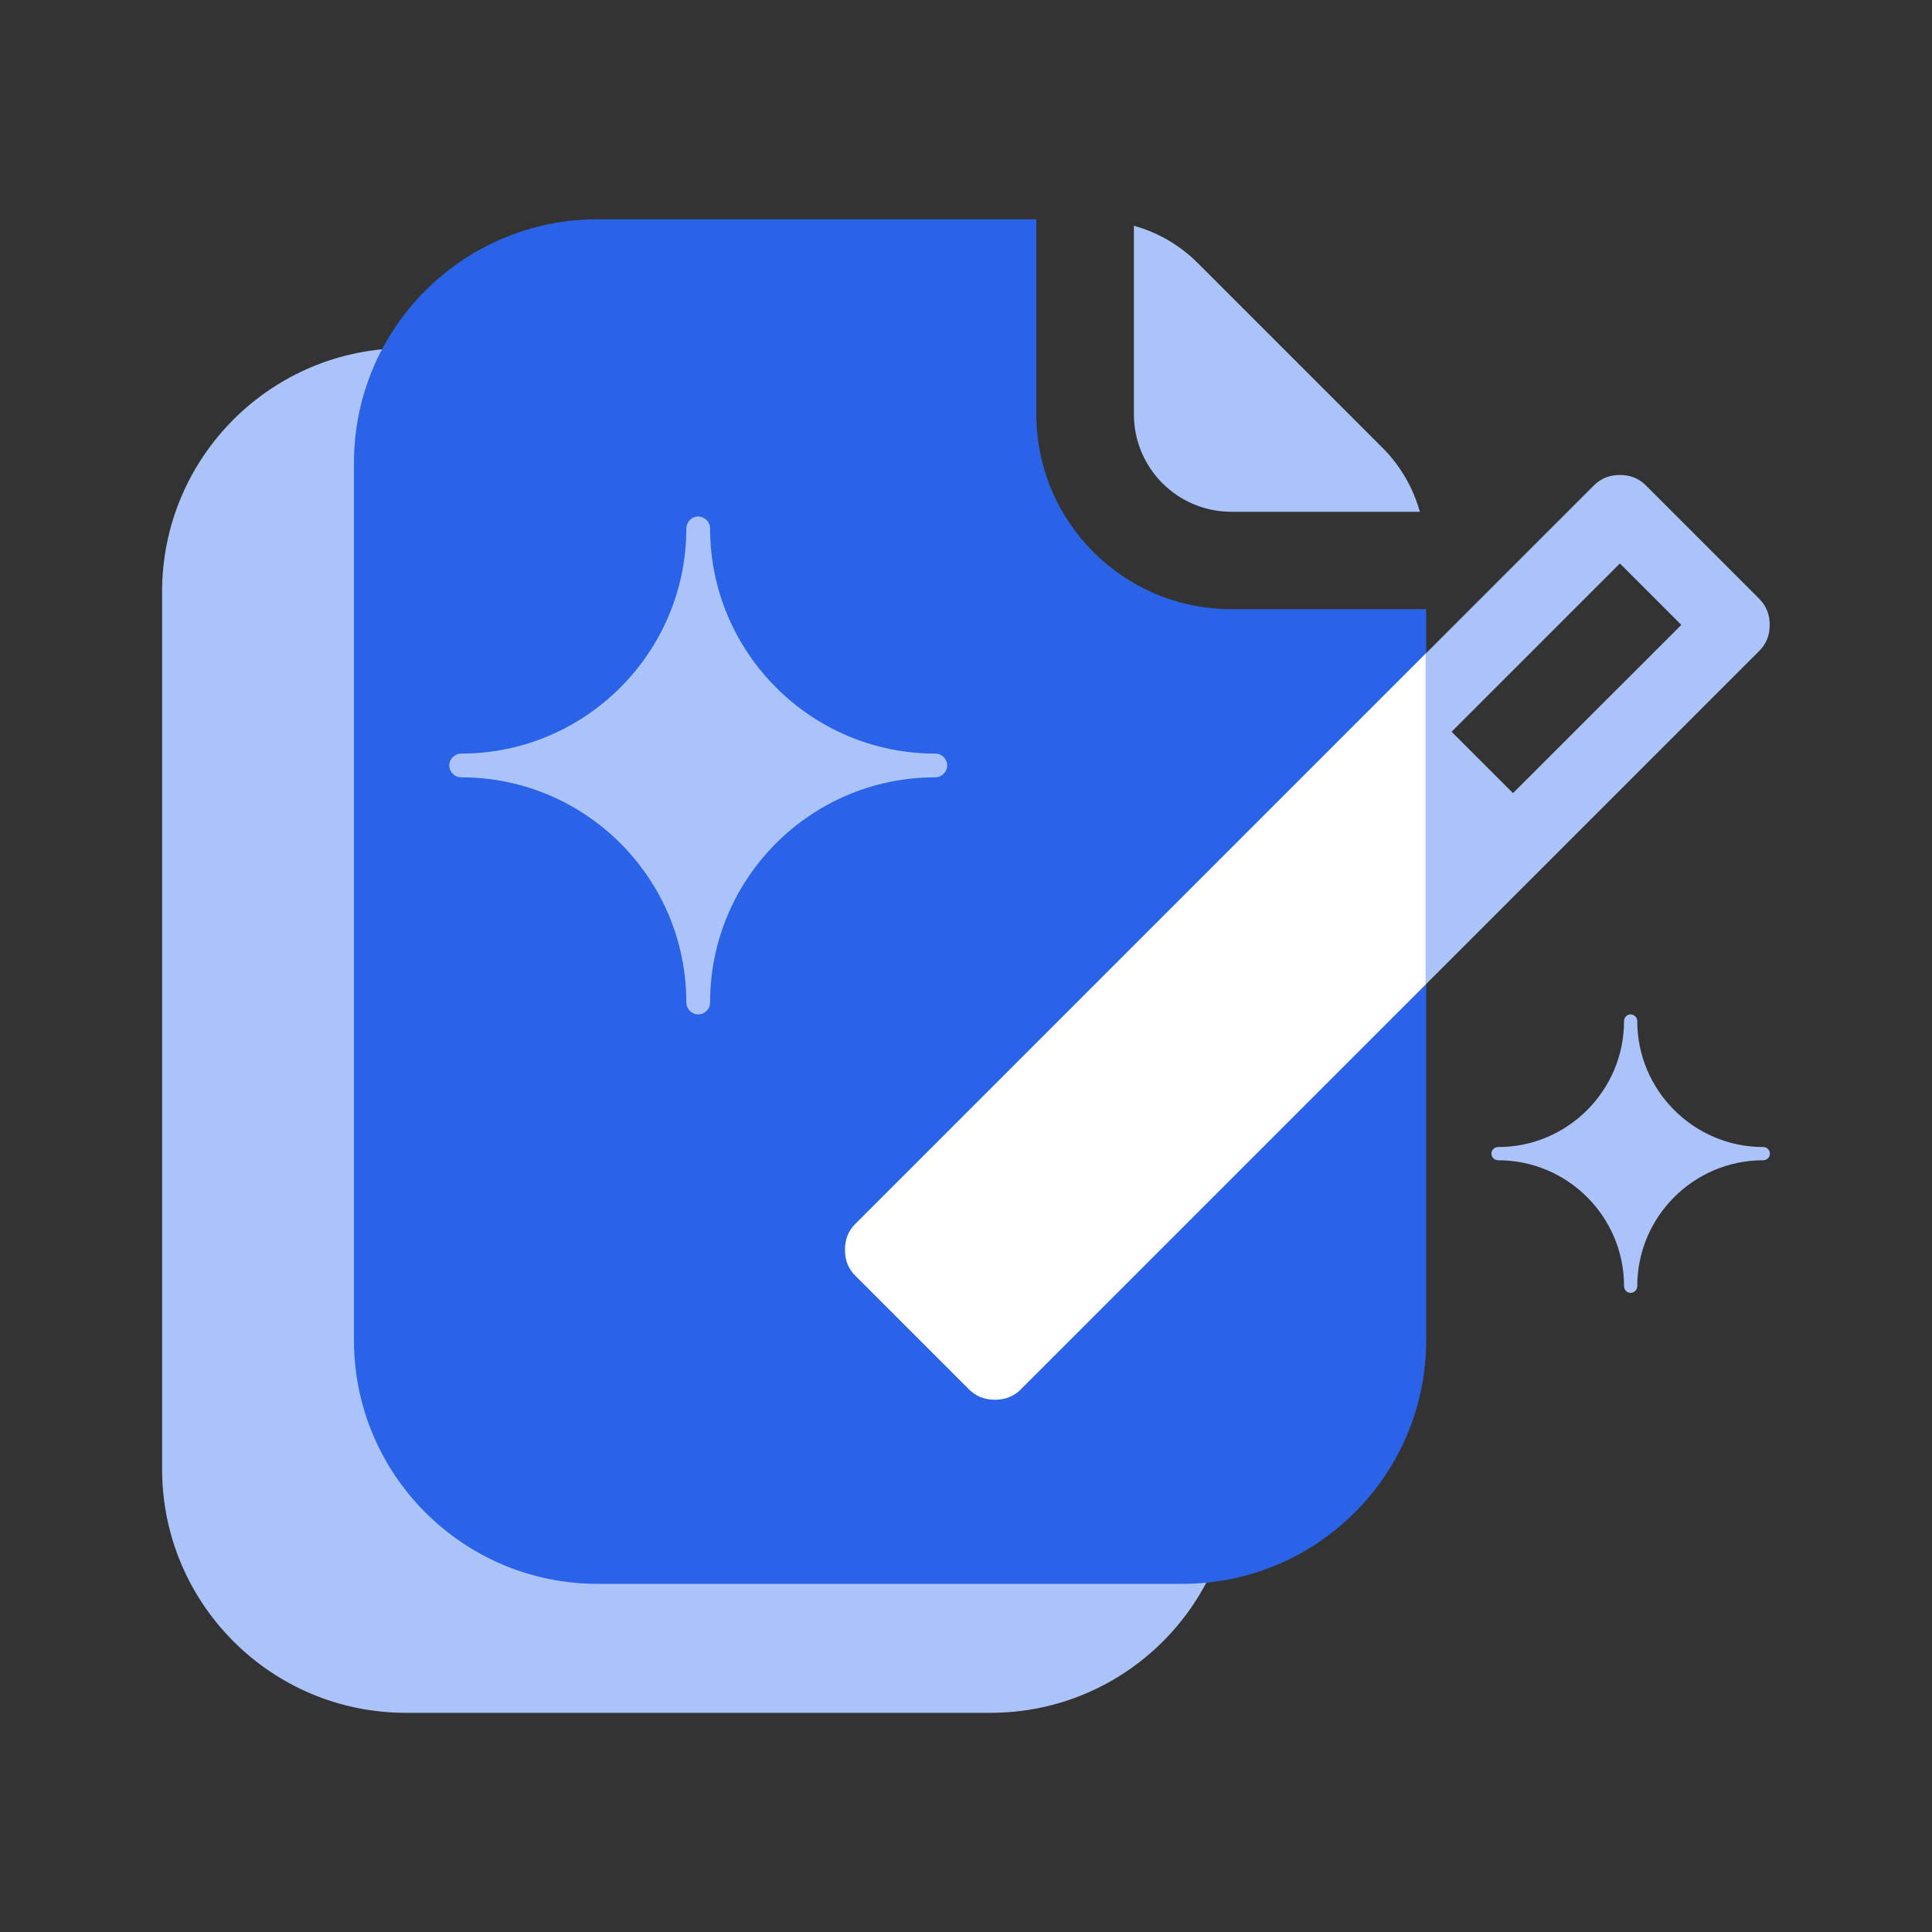 <?xml version="1.0" encoding="UTF-8"?>
<svg id="Layer_1" data-name="Layer 1" xmlns="http://www.w3.org/2000/svg" viewBox="0 0 200 200">
  <rect x="0" y="0" width="200" height="200" fill="#333333" stroke="none"/>
  <defs>
    <style>
      .cls-1 {
        fill: #2a63e8;
      }

      .cls-2 {
        fill: #fff;
      }

      .cls-3, .cls-4 {
        fill: #aac3f9;
      }

      .cls-4 {
        fill-rule: evenodd;
      }
    </style>
  </defs>
  <g id="Document">
    <path class="cls-3" d="M127.78,76.4v75.68c0,13.93-11.3,25.23-25.23,25.23h-60.54c-13.93,0-25.23-11.3-25.23-25.23V61.26c0-13.93,11.3-25.22,25.23-25.22h45.41v20.18c0,11.15,9.04,20.18,20.18,20.18h20.19Z"/>
  </g>
  <g id="Document-2" data-name="Document">
    <path class="cls-3" d="M146.98,52.97c-.69-2.46-1.98-4.7-3.77-6.52l-19.31-19.31c-1.82-1.79-4.06-3.09-6.52-3.77v19.52c0,5.57,4.52,10.09,10.09,10.09h19.52Z"/>
    <path class="cls-1" d="M147.64,63.05v75.68c0,13.93-11.3,25.23-25.23,25.23h-60.54c-13.93,0-25.23-11.3-25.23-25.23V47.92c0-13.93,11.3-25.22,25.23-25.22h45.41v20.18c0,11.15,9.04,20.18,20.18,20.18h20.19Z"/>
  </g>
  <path class="cls-3" d="M182.14,62.01l-11.77-11.77c-.71-.72-1.61-1.07-2.68-1.07s-1.96.35-2.68,1.07l-17.43,17.43v34.25l34.55-34.55c.72-.72,1.07-1.61,1.07-2.68s-.35-1.97-1.07-2.68ZM156.63,82.11l-6.36-6.36,17.42-17.42,6.36,6.36-17.43,17.42Z"/>
  <path class="cls-2" d="M147.59,67.66v34.25l-41.92,41.92c-.71.72-1.61,1.07-2.68,1.07s-1.97-.36-2.68-1.07l-11.77-11.77c-.72-.71-1.07-1.61-1.07-2.68s.35-1.97,1.07-2.68l59.05-59.05Z"/>
  <path class="cls-4" d="M168.79,133.84c-.36,0-.67-.31-.67-.7,0-7.19-5.84-13.03-13.03-13.03-.39,0-.7-.31-.7-.7,0-.36.31-.67.7-.67,7.19,0,13.03-5.86,13.03-13.03,0-.39.31-.7.67-.7.39,0,.7.31.7.7,0,7.16,5.84,13.03,13.03,13.03.39,0,.7.31.7.67,0,.39-.31.7-.7.7-7.19,0-13.03,5.84-13.03,13.03,0,.39-.31.7-.7.7Z"/>
  <path class="cls-4" d="M72.26,105.01c-.65,0-1.21-.56-1.21-1.25,0-12.85-10.44-23.29-23.29-23.29-.7,0-1.25-.56-1.25-1.25,0-.65.56-1.21,1.25-1.21,12.85,0,23.29-10.49,23.29-23.29,0-.7.56-1.25,1.21-1.25.7,0,1.25.56,1.25,1.25,0,12.81,10.44,23.29,23.29,23.29.7,0,1.25.56,1.25,1.21,0,.7-.56,1.25-1.25,1.25-12.85,0-23.29,10.44-23.29,23.29,0,.7-.56,1.25-1.25,1.25Z"/>
</svg>